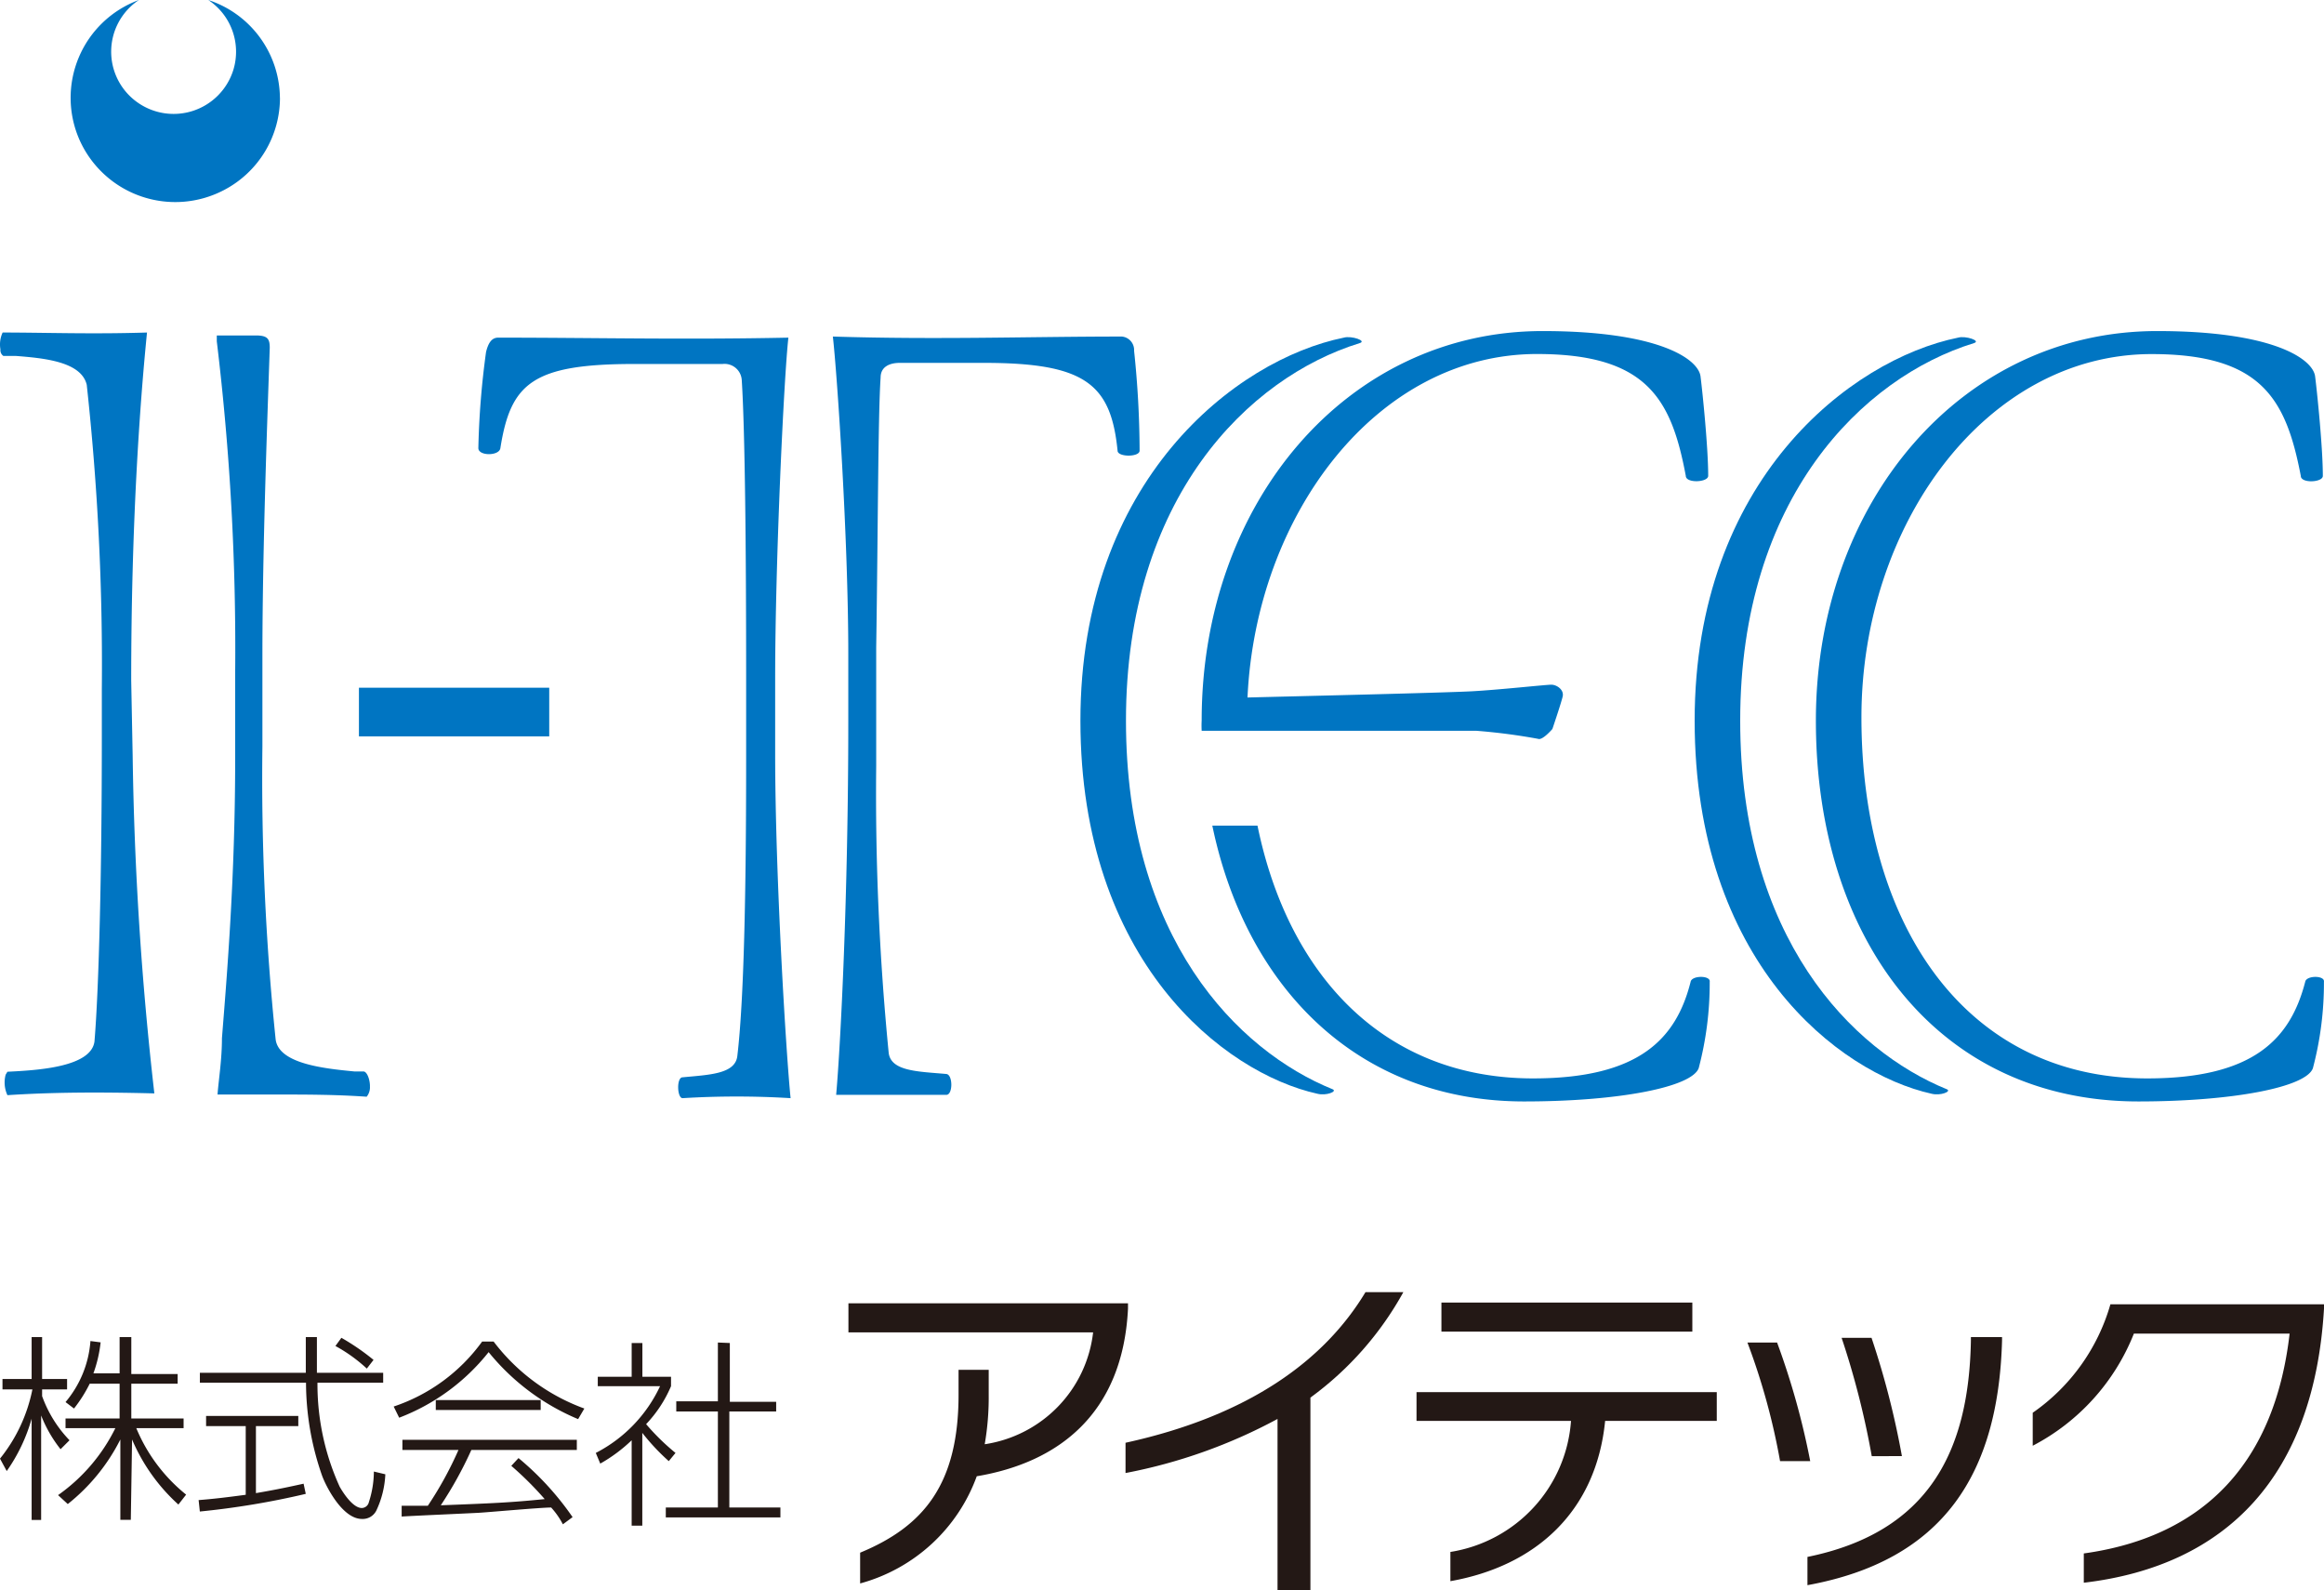 <svg xmlns="http://www.w3.org/2000/svg" width="131.642" height="90.052" viewBox="0 0 131.642 90.052"><defs><style>.a{fill:#0075c2;}.b{fill:#231815;}</style></defs><path class="a" d="M8.677,42.572a.849.849,0,0,1-.187.539c-1.769-.124-3.475-.124-5.2-.124H.042c.062-.849.25-1.947.25-3.19.291-3.646.749-9.136.749-15.827V19.121A145.265,145.265,0,0,0,0,.331V0H2.206C2.872,0,3,.186,3,.7c-.146,4.309-.416,11.56-.416,17.484v5.1a143.921,143.921,0,0,0,.749,16.573C3.5,41.246,6.076,41.515,7.8,41.681h.52c.208.021.375.518.354.891Z" transform="translate(12.28 18.997)"/><path class="a" d="M7.515,23.989a190.31,190.31,0,0,0,1.228,19.1c-3.225-.083-5.847-.062-8.323.1a1.712,1.712,0,0,1-.1-1.16l.1-.166c1.665-.083,4.744-.249,4.932-1.719.25-2.983.416-9.571.416-17.153V20.219A146.438,146.438,0,0,0,4.914,2.962C4.6,1.637,2.459,1.45.9,1.326H.19A.4.4,0,0,1,.024.953,1.609,1.609,0,0,1,.149,0C2.563,0,5.164.1,8.327,0c-.416,4.164-.895,10.917-.895,19.7Z" transform="translate(0 18.831)"/><path class="a" d="M2.455,17.609v6.712a150.314,150.314,0,0,0,.707,16.241c.125,1.057,1.685,1.057,3.267,1.2.375.041.375,1.181,0,1.181H.187c.25-2.817.687-11.29.687-21.131V17.982C.874,11.477.25,2.2,0,0,5.972.186,11.091,0,16.376,0a.765.765,0,0,1,.687.808,54.857,54.857,0,0,1,.312,5.655c0,.373-1.248.373-1.248,0-.375-3.77-1.831-4.972-7.554-4.972H3.787c-.52,0-1.082.186-1.082.829-.146,2.134-.146,8.514-.25,15.289Z" transform="translate(47.177 19.059)"/><path class="a" d="M16.813,23.575c0,6.9.624,17.049.874,19.494a50.219,50.219,0,0,0-6.118,0c-.312,0-.354-1.181,0-1.181,1.519-.145,2.976-.186,3.1-1.2.375-3.128.5-9.281.5-16.8V19.059c0-6.836-.062-13.8-.25-16.677a.975.975,0,0,0-.695-.856.982.982,0,0,0-.387-.035H8.864c-5.785,0-7.033,1.077-7.616,4.765C1.186,6.712,0,6.712,0,6.256A46.719,46.719,0,0,1,.437.808C.562.311.749,0,1.124,0,6.471,0,11.57.124,17.562,0c-.25,2.2-.749,12.658-.749,19.307Z" transform="translate(27.096 19.121)"/><path class="a" d="M14.3,42.6c.25.124-.375.373-.874.249C8.115,41.668,0,35.329,0,21.719S8.823,1.272,14.92.029c.437-.124,1.332.186.895.311C9.509,2.287,2.58,9.123,2.58,21.719,2.58,34,8.885,40.4,14.3,42.6Z" transform="translate(95.993 19.092)"/><path class="a" d="M28.778,36.854a18.875,18.875,0,0,1-.624,4.889c-.375,1.077-4.536,1.885-9.884,1.885C6.867,43.628,0,34.41,0,22.063S8.24,0,19.331,0c6.555,0,8.823,1.574,8.948,2.569s.437,4.06.437,5.635c0,.373-1.248.435-1.248,0-.832-4.33-2.206-6.9-8.448-6.9C9.634,1.305,2.58,10.959,2.58,21.876c0,11.6,5.785,20.447,16.189,20.447,6.055,0,8.115-2.258,8.948-5.469.062-.373,1.124-.373,1.061,0Z" transform="translate(102.86 18.748)"/><path class="a" d="M28.175,8.846a18.875,18.875,0,0,1-.624,4.889c-.4,1.077-4.536,1.885-9.884,1.885C8.2,15.62,1.894,9.115,0,0H2.559C4.287,8.431,9.7,14.315,18.166,14.315c6.034,0,8.115-2.258,8.927-5.469C27.155,8.473,28.237,8.473,28.175,8.846Z" transform="translate(68.671 46.756)"/><path class="a" d="M14.3,42.6c.25.124-.375.373-.874.249C8.115,41.668,0,35.329,0,21.719S8.8,1.272,14.92.029c.437-.124,1.332.186.895.311C9.51,2.287,2.58,9.123,2.58,21.719,2.58,34,8.864,40.4,14.3,42.6Z" transform="translate(61.2 19.092)"/><path class="a" d="M19.318,0c6.555,0,8.823,1.574,8.948,2.569S28.7,6.629,28.7,8.2c0,.373-1.269.435-1.269,0-.812-4.33-2.185-6.9-8.427-6.9-9.073,0-15.919,9.094-16.4,19.452,3.309-.083,11.174-.269,12.714-.352s4.182-.373,4.495-.373.728.29.645.663-.583,1.844-.583,1.844-.562.663-.811.559a33.711,33.711,0,0,0-3.5-.456H.008a5.405,5.405,0,0,1,0-.58C.008,9.716,8.248,0,19.318,0Z" transform="translate(68.06 18.748)"/><path class="a" d="M0,0H10.779V2.755H0Z" transform="translate(20.332 38.946)"/><path class="a" d="M11.861,5.511a5.9,5.9,0,0,1-3.167,5.25A5.938,5.938,0,0,1,.515,7.942,5.9,5.9,0,0,1,3.87,0,3.513,3.513,0,0,0,3.73,5.756,3.541,3.541,0,0,0,9.222,3.95,3.514,3.514,0,0,0,7.8,0a5.886,5.886,0,0,1,4.058,5.573Z" transform="translate(3.998 0)"/><path class="b" d="M3.43,6.351a7.439,7.439,0,0,1-1.1-1.911v5.916H1.792V4.623A9.719,9.719,0,0,1,.381,7.588L0,6.885a9.059,9.059,0,0,0,1.835-3.92H.141v-.59H1.792V0h.593V2.375H3.8v.59H2.385v.379a7.021,7.021,0,0,0,1.553,2.5Zm3.98,4H6.817V5.8A10.956,10.956,0,0,1,3.839,9.457l-.55-.506A10.087,10.087,0,0,0,6.535,5.157H3.712V4.609H6.775V2.642H5.081a7.976,7.976,0,0,1-.889,1.405l-.48-.365A6.042,6.042,0,0,0,5.123.225L5.7.3a7.5,7.5,0,0,1-.409,1.756H6.775V0h.663V2.094h2.625v.548H7.438V4.609H10.4v.548H7.72a9.488,9.488,0,0,0,2.823,3.766l-.438.562A10.5,10.5,0,0,1,7.481,5.8Z" transform="translate(0 75.719)"/><path class="b" d="M6.069,8.88a45.9,45.9,0,0,1-6,1L0,9.232c.889-.07,1.581-.155,2.668-.3V5.044H.423V4.468H5.646v.576h-2.4V8.838c1.242-.211,1.99-.379,2.7-.534ZM6.7,0V2.023h3.754v.562H6.732A14,14,0,0,0,7.989,8.473c.113.2.706,1.208,1.256,1.208a.423.423,0,0,0,.4-.337,5.668,5.668,0,0,0,.282-1.728l.649.155a5.362,5.362,0,0,1-.508,2.051.861.861,0,0,1-.819.478C8.172,10.3,7.255,8.543,7,7.869a16.011,16.011,0,0,1-.917-5.283H.071V2.023h6V0ZM9.527,1.785A8.792,8.792,0,0,0,7.749.506L8.087.042A13.029,13.029,0,0,1,9.908,1.293Z" transform="translate(11.251 75.719)"/><path class="b" d="M5.66,0A11.288,11.288,0,0,0,10.8,3.794l-.353.6A12.952,12.952,0,0,1,5.378.6,11.867,11.867,0,0,1,.311,4.314L0,3.681A10.145,10.145,0,0,0,5.011,0ZM7.071,6.6a16.537,16.537,0,0,1,3.063,3.344l-.55.407A4.454,4.454,0,0,0,8.92,9.4c-.607,0-3.514.267-4.121.3s-3.726.169-4.347.211V9.3H1.934A20.431,20.431,0,0,0,3.67,6.14H.494V5.564h9.88V6.14H4.4A22.059,22.059,0,0,1,2.668,9.274c2.922-.112,3.952-.155,5.886-.351A18.9,18.9,0,0,0,6.662,7.04ZM2.385,3.316H8.327v.562H2.385Z" transform="translate(22.3 75.972)"/><path class="b" d="M4.135,6.717a12.106,12.106,0,0,1-1.5-1.6V10.37H2.032V5.536A8.8,8.8,0,0,1,.254,6.857L0,6.253a8.11,8.11,0,0,0,3.641-3.78H.113V1.939h1.92V.028h.607V1.939H4.262v.534a7.219,7.219,0,0,1-1.411,2.15,12.957,12.957,0,0,0,1.665,1.63ZM7.593.028v3.33h2.625v.548H7.565V9.344h2.893v.562H3.966V9.344h2.95V3.906H4.559V3.33H6.916V0Z" transform="translate(33.748 76.028)"/><path class="b" d="M7.269,9.794a9.721,9.721,0,0,1-2.56,3.837A9.779,9.779,0,0,1,.663,15.864V14.122c3.6-1.489,5.575-3.878,5.575-8.951V3.766H7.946V5.171a15.586,15.586,0,0,1-.226,2.81A7.28,7.28,0,0,0,11.87,5.849a7.223,7.223,0,0,0,1.99-4.205H0V0H15.836V.309c-.3,5.972-3.966,8.712-8.567,9.485Z" transform="translate(48.059 73.808)"/><path class="b" d="M10.473,5.972v10.9H8.61V7.18A29.882,29.882,0,0,1,0,10.243V8.529C7.057,6.984,11.291,3.822,13.592,0h2.145a18.376,18.376,0,0,1-5.265,5.972Z" transform="translate(63.755 73.176)"/><path class="b" d="M10.684,6.7c-.508,5.129-3.924,8.22-8.765,9.077V14.122A8.141,8.141,0,0,0,6.634,11.6,8.076,8.076,0,0,0,8.751,6.7H0V5.073H17.008V6.7ZM1.411,1.644V0H15.624V1.644Z" transform="translate(80.238 73.766)"/><path class="b" d="M1.849,7.026A37.653,37.653,0,0,0,0,.309H1.68A43.073,43.073,0,0,1,3.557,7.026ZM3.4,14.051v-1.6c6.888-1.405,9.146-6,9.259-12.253V0h1.764V.2C14.213,7.756,11.094,12.646,3.4,14.051ZM7.043,6.745A47.208,47.208,0,0,0,5.335.042H7.029a47.322,47.322,0,0,1,1.722,6.7Z" transform="translate(98.982 75.719)"/><path class="b" d="M2.893,15.766V14.108c6.888-.955,10.826-5.227,11.658-12.45H5.73A12.244,12.244,0,0,1,0,8.009V6.14A11.243,11.243,0,0,0,4.4,0H16.5V.225c-.55,9.443-5.476,14.585-13.606,15.541Z" transform="translate(115.143 73.865)"/></svg>